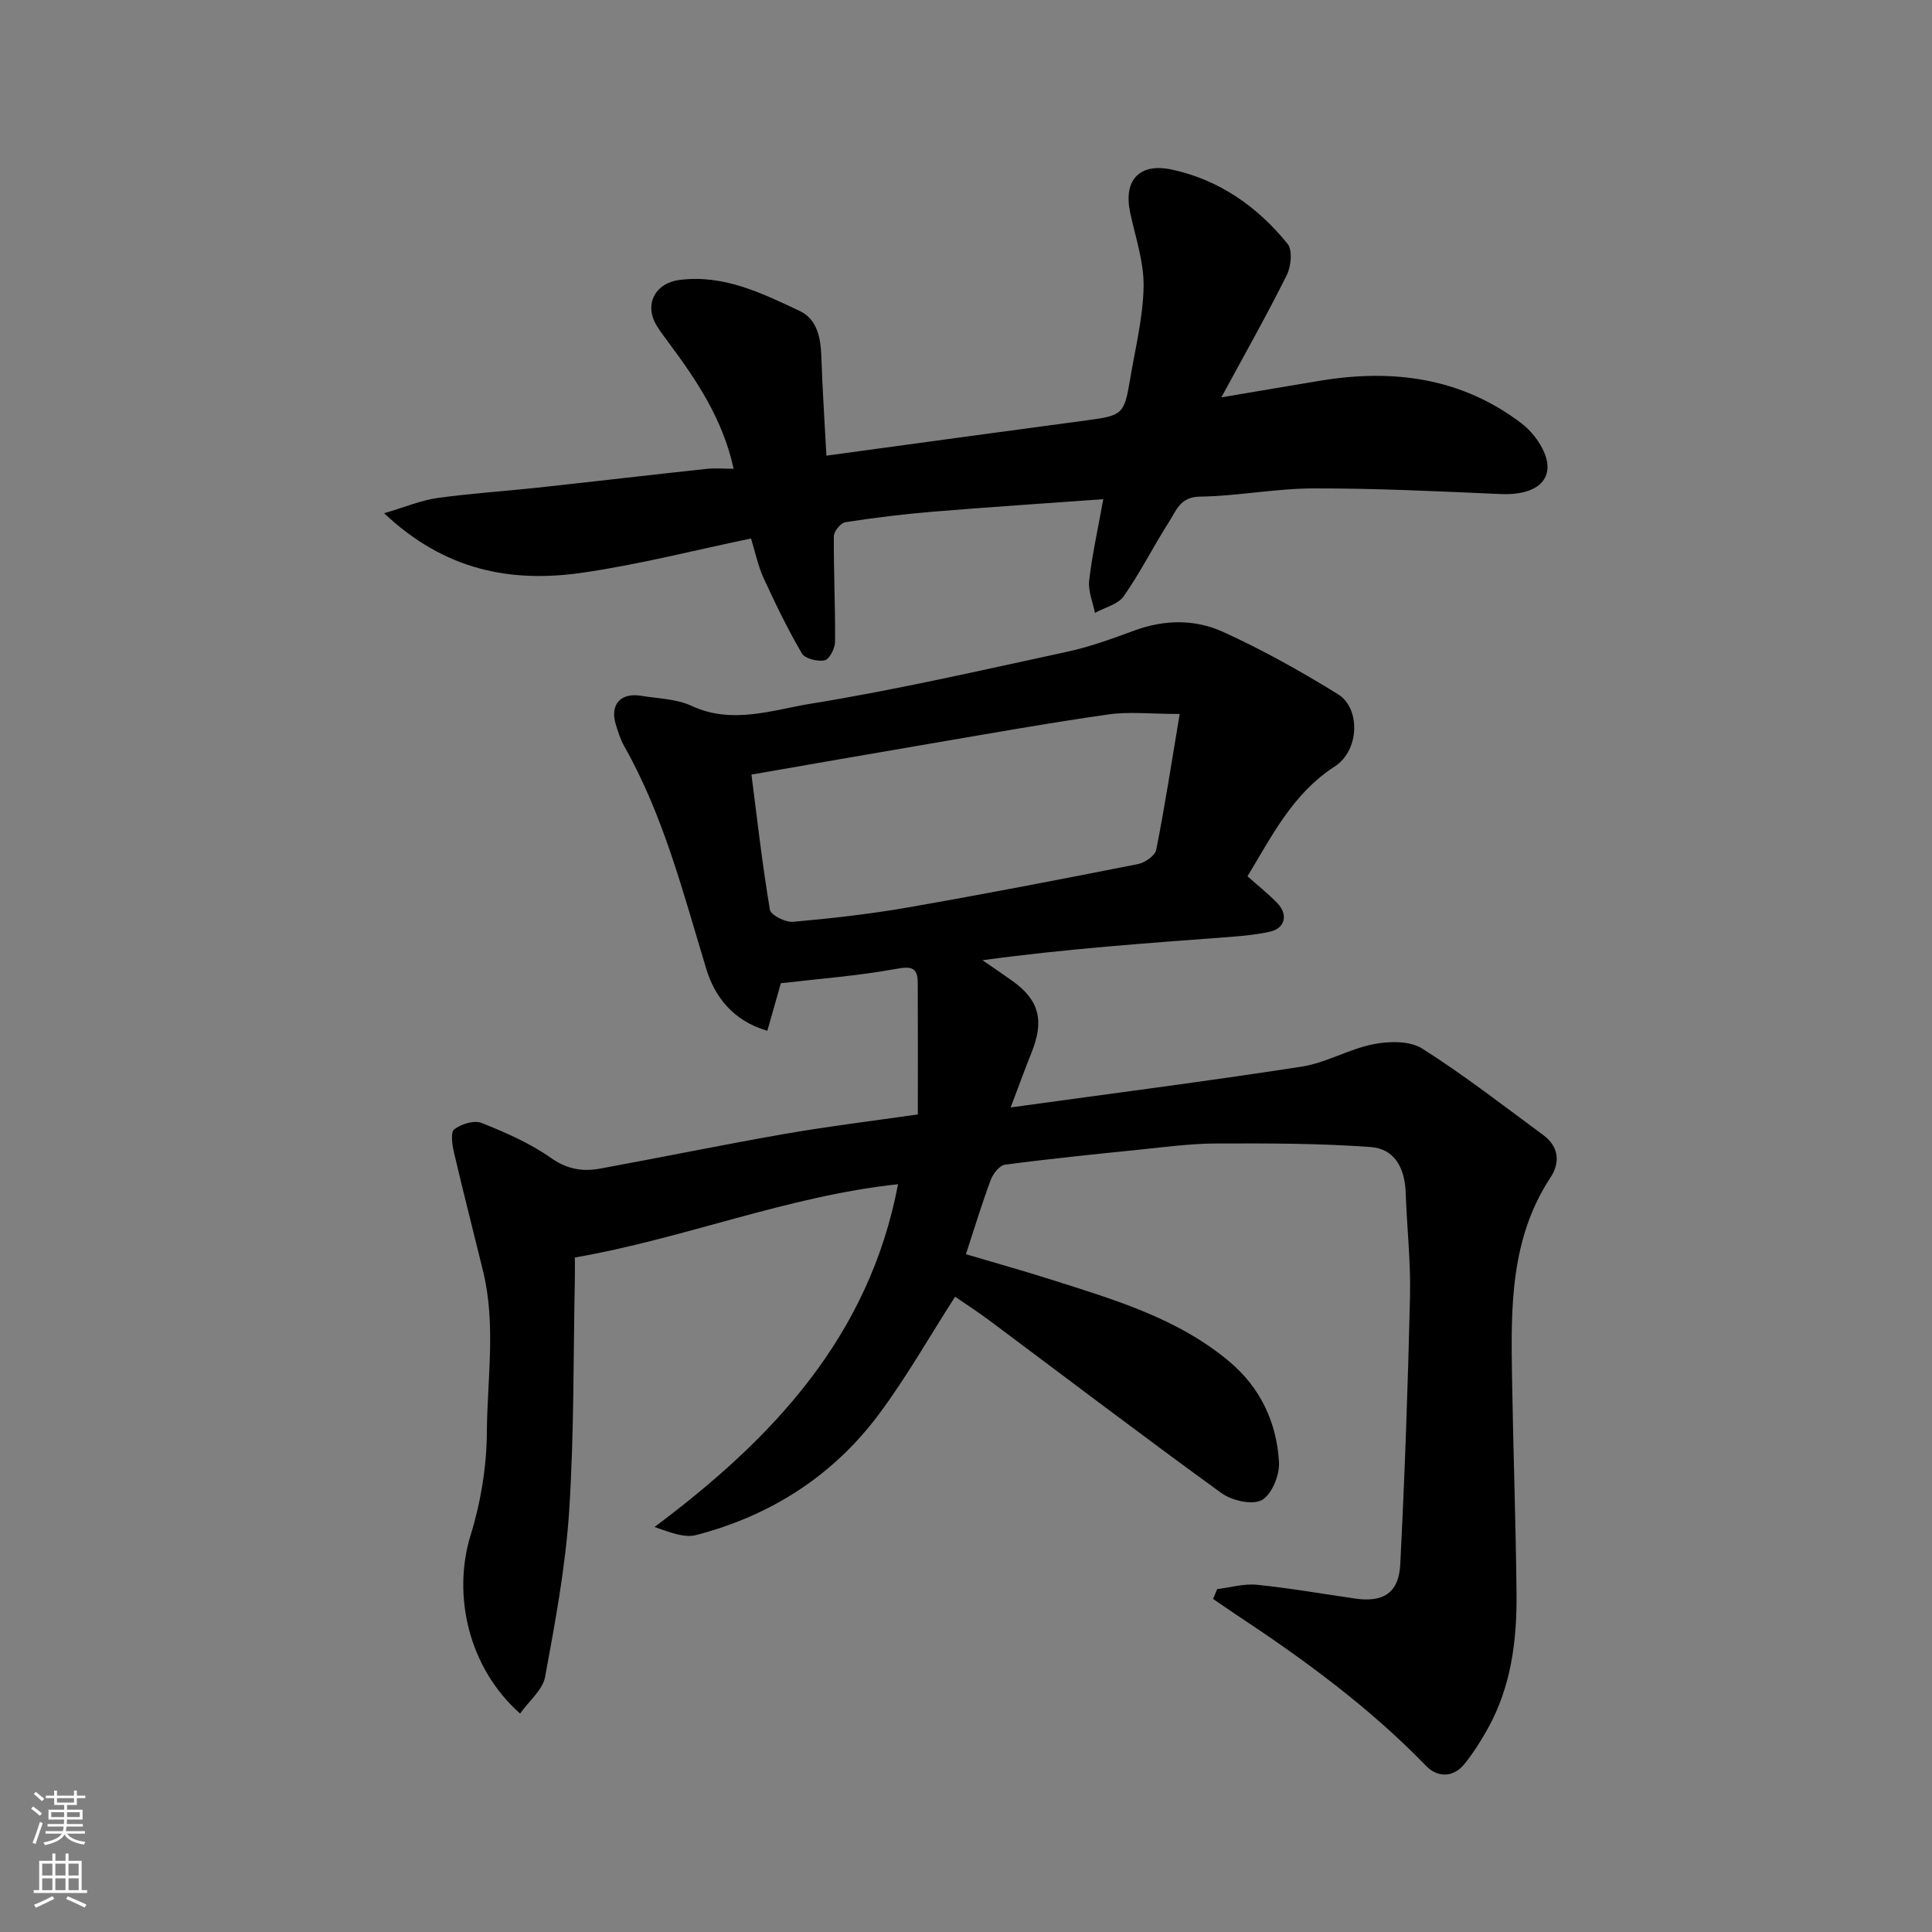 <svg enable-background="new 0 0 400 400" viewBox="0 0 400 400" xmlns="http://www.w3.org/2000/svg"><rect x="0" y="0" width="400" height="400" fill="#808080" stroke="none"/><path d="m107.68 354.77c-10.69-9.45-14.08-24.54-10.23-36.98 2.1-6.8 3.3-14.13 3.35-21.24.08-11.1 1.91-22.31-.78-33.35-2-8.2-4.11-16.38-6.03-24.6-.37-1.58-.74-4.18.06-4.79 1.45-1.1 4.11-1.93 5.65-1.32 4.97 1.98 10 4.17 14.34 7.23 3.36 2.37 6.57 2.89 10.2 2.23 12.82-2.35 25.6-4.99 38.44-7.22 8.98-1.56 18.03-2.66 27.35-4 0-9.31.03-18.3-.02-27.29-.02-3.17-1.34-3.42-4.49-2.84-7.89 1.44-15.93 2.04-23.85 2.97-.86 3.02-1.78 6.25-2.8 9.84-7.12-2.05-10.91-7.1-12.63-12.77-4.79-15.75-8.83-31.71-17.02-46.19-.79-1.4-1.28-2.99-1.75-4.54-1.2-4.03 1.02-6.54 5.21-5.86 3.53.58 7.36.63 10.5 2.09 8.4 3.91 16.67.86 24.65-.44 17.83-2.89 35.47-6.95 53.14-10.77 4.74-1.02 9.36-2.72 13.93-4.4 6.16-2.27 12.49-2.34 18.21.25 8.25 3.73 16.21 8.2 23.92 12.96 4.64 2.87 4.5 11.59-.69 14.95-8.73 5.66-13 14.39-18.06 22.74 2.06 1.83 4.24 3.56 6.16 5.54 2.32 2.38 1.62 5.23-1.49 5.92-2.7.6-5.5.88-8.27 1.09-17.01 1.27-34.02 2.47-51.27 4.82 2.07 1.43 4.16 2.83 6.21 4.3 5.56 3.99 6.63 8.2 3.92 14.9-1.33 3.29-2.53 6.63-4.29 11.28 20.79-2.87 40.54-5.4 60.22-8.44 5.08-.78 9.81-3.65 14.88-4.65 3.24-.64 7.52-.73 10.1.9 8.67 5.49 16.81 11.83 25.09 17.93 3.2 2.36 3.51 5.68 1.48 8.75-8.37 12.73-8.21 27.04-7.97 41.37.24 14.93.78 29.86.93 44.8.1 9.73-1.12 19.29-5.97 27.99-1.43 2.55-3.01 5.07-4.85 7.33-2.32 2.85-5.6 2.72-7.84.41-11.85-12.24-25.48-22.2-39.62-31.53-1.53-1.01-3.02-2.07-4.54-3.1.28-.68.56-1.36.84-2.03 2.74-.33 5.54-1.17 8.22-.9 6.82.69 13.6 1.88 20.39 2.86 5.79.83 9-1.17 9.3-7.1.94-18.51 1.59-37.04 2.02-55.56.16-7.09-.65-14.2-.89-21.3-.18-5.24-2.32-9.17-7.28-9.53-10.66-.78-21.39-.77-32.09-.73-5.25.02-10.5.74-15.74 1.27-9.3.95-18.6 1.89-27.87 3.12-1.12.15-2.46 1.87-2.94 3.15-1.82 4.87-3.32 9.85-5.14 15.38 5.99 1.78 12.01 3.46 17.97 5.36 12.9 4.1 25.98 7.95 36.61 16.9 6.4 5.38 9.78 12.61 10.24 20.81.15 2.66-1.49 6.68-3.55 7.83-1.98 1.09-6.2.12-8.36-1.44-16.15-11.7-32.02-23.78-48-35.71-2.44-1.82-5-3.47-7.15-4.95-5.32 8.28-10.07 16.69-15.8 24.37-9.53 12.76-22.43 20.98-37.83 24.98-2.43.63-5.34-.55-8.6-1.67 24.42-18.25 44.41-39.35 50.42-70.97-22.93 2.45-44.25 11.25-66.91 15.17 0 1.57.02 2.89 0 4.2-.33 16.1-.14 32.23-1.18 48.28-.75 11.53-2.89 23-4.99 34.39-.51 2.68-3.34 4.96-5.17 7.55zm47.9-194.4c1.23 9.56 2.27 18.81 3.82 27.98.19 1.12 3.22 2.64 4.8 2.5 7.98-.71 15.97-1.61 23.86-2.99 15.88-2.77 31.72-5.83 47.53-8.96 1.45-.29 3.55-1.73 3.79-2.95 1.75-8.76 3.1-17.61 4.86-28.13-6.01 0-10.49-.52-14.8.1-12.43 1.78-24.8 3.99-37.18 6.1-12.01 2.04-24.02 4.15-36.68 6.35z" fill="#010000"/><path d="m228.42 103.35c-12.42.9-23.91 1.65-35.38 2.6-6.03.5-12.05 1.24-18.03 2.17-.95.15-2.36 1.89-2.37 2.9-.05 7.29.31 14.59.25 21.88-.01 1.35-1.18 3.6-2.15 3.81-1.46.31-4.08-.33-4.72-1.43-2.95-5.04-5.5-10.32-7.94-15.63-1.14-2.49-1.69-5.24-2.59-8.16-11.53 2.39-23.15 5.39-34.96 7.09-14.64 2.11-28.39-.4-41-12.32 4.45-1.31 7.64-2.67 10.95-3.14 6.82-.96 13.72-1.39 20.58-2.13 11.73-1.27 23.45-2.65 35.18-3.91 1.79-.19 3.63-.03 5.65-.03-2.22-10.21-7.61-18.26-13.44-26.09-.88-1.18-1.77-2.36-2.53-3.61-2.63-4.4-.2-8.78 4.81-9.4 9.18-1.14 17.02 2.76 24.84 6.43 3.54 1.66 4.34 5.44 4.47 9.28.24 6.92.69 13.84 1.06 20.68 18.13-2.47 36.07-4.94 54.01-7.33 7.2-.96 7.66-1.25 8.83-8.29 1.07-6.44 2.71-12.9 2.83-19.37.09-5.09-1.69-10.23-2.78-15.32-1.43-6.67 1.84-10.39 8.68-8.91 9.78 2.12 17.69 7.68 23.91 15.36 1.06 1.31.73 4.67-.17 6.48-4.05 8.14-8.53 16.06-13.54 25.31 7.98-1.35 14.3-2.43 20.62-3.47 14.98-2.46 29.09-.59 41.48 8.82 2.01 1.53 3.82 3.82 4.78 6.15 2.28 5.49-1.65 8.85-9.03 8.52-12.91-.57-25.83-1.2-38.75-1.17-7.86.01-15.7 1.59-23.57 1.7-4.07.06-4.86 2.88-6.34 5.18-3.25 5.08-5.95 10.51-9.4 15.44-1.19 1.71-3.93 2.33-5.96 3.45-.44-2.23-1.44-4.52-1.2-6.68.6-5.26 1.77-10.46 2.92-16.86z" fill="#010000"/><g fill="#fafbfa"><path d="m6.44 374.46.42-.45c.65.47 1.27.95 1.85 1.44l-.45.49c-.65-.56-1.25-1.06-1.82-1.48m.93 7.33-.63-.26c.55-1.36 1.05-2.8 1.52-4.33.19.1.38.19.59.27-.46 1.29-.95 2.73-1.48 4.32m-.38-10.38.44-.42c.43.34 1.01.82 1.74 1.44l-.49.49c-.53-.51-1.09-1.01-1.69-1.51m2.5.35h1.72v-1.04h.59v1.04h3.52v-1.04h.59v1.04h1.75v.53h-1.75v1.42h-2.03v.97h3.22v2.03h-3.24c0 .35-.01.66-.03.93h3.32v.53h-3.37c-.03.27-.08.58-.15.94h3.96v.53h-3.71c.67.92 1.93 1.48 3.79 1.68-.13.24-.23.44-.29.59-2.13-.38-3.48-1.08-4.04-2.12-.43.97-1.77 1.72-4.03 2.23-.09-.19-.2-.37-.33-.55 2.1-.42 3.37-1.03 3.81-1.83h-3.36v-.53h3.58c.08-.29.13-.61.16-.94h-3.33v-.53h3.39c.02-.27.04-.58.04-.93h-3.23v-2.03h3.25v-.97h-2.07v-1.42h-1.73zm1.12 3.44v1h2.65c.01-.3.02-.44.01-.4v-.25-.35zm1.19-2h3.52v-.91h-3.52zm4.71 2h-2.63v.59c0 .15-.01.28-.01.4h2.64z"/><path d="m13.56 383.74h.63v1.52h2.72v6.07h1.13v.6h-11.06v-.6h1.13v-6.07h2.73v-1.52h.63v1.52h2.1v-1.52zm-2.69 8.83.38.56c-1.24.63-2.53 1.25-3.85 1.85-.1-.21-.21-.42-.34-.63 1.36-.55 2.63-1.15 3.81-1.78m-2.13-4.27h2.1v-2.45h-2.1zm0 3.04h2.1v-2.46h-2.1zm2.72-3.04h2.1v-2.45h-2.1zm0 3.04h2.1v-2.46h-2.1zm6.07 3.6c-1.41-.71-2.7-1.3-3.86-1.78l.35-.56c1.45.62 2.75 1.19 3.88 1.72zm-1.25-9.09h-2.1v2.45h2.1zm-2.09 5.49h2.1v-2.46h-2.1z"/></g></svg>